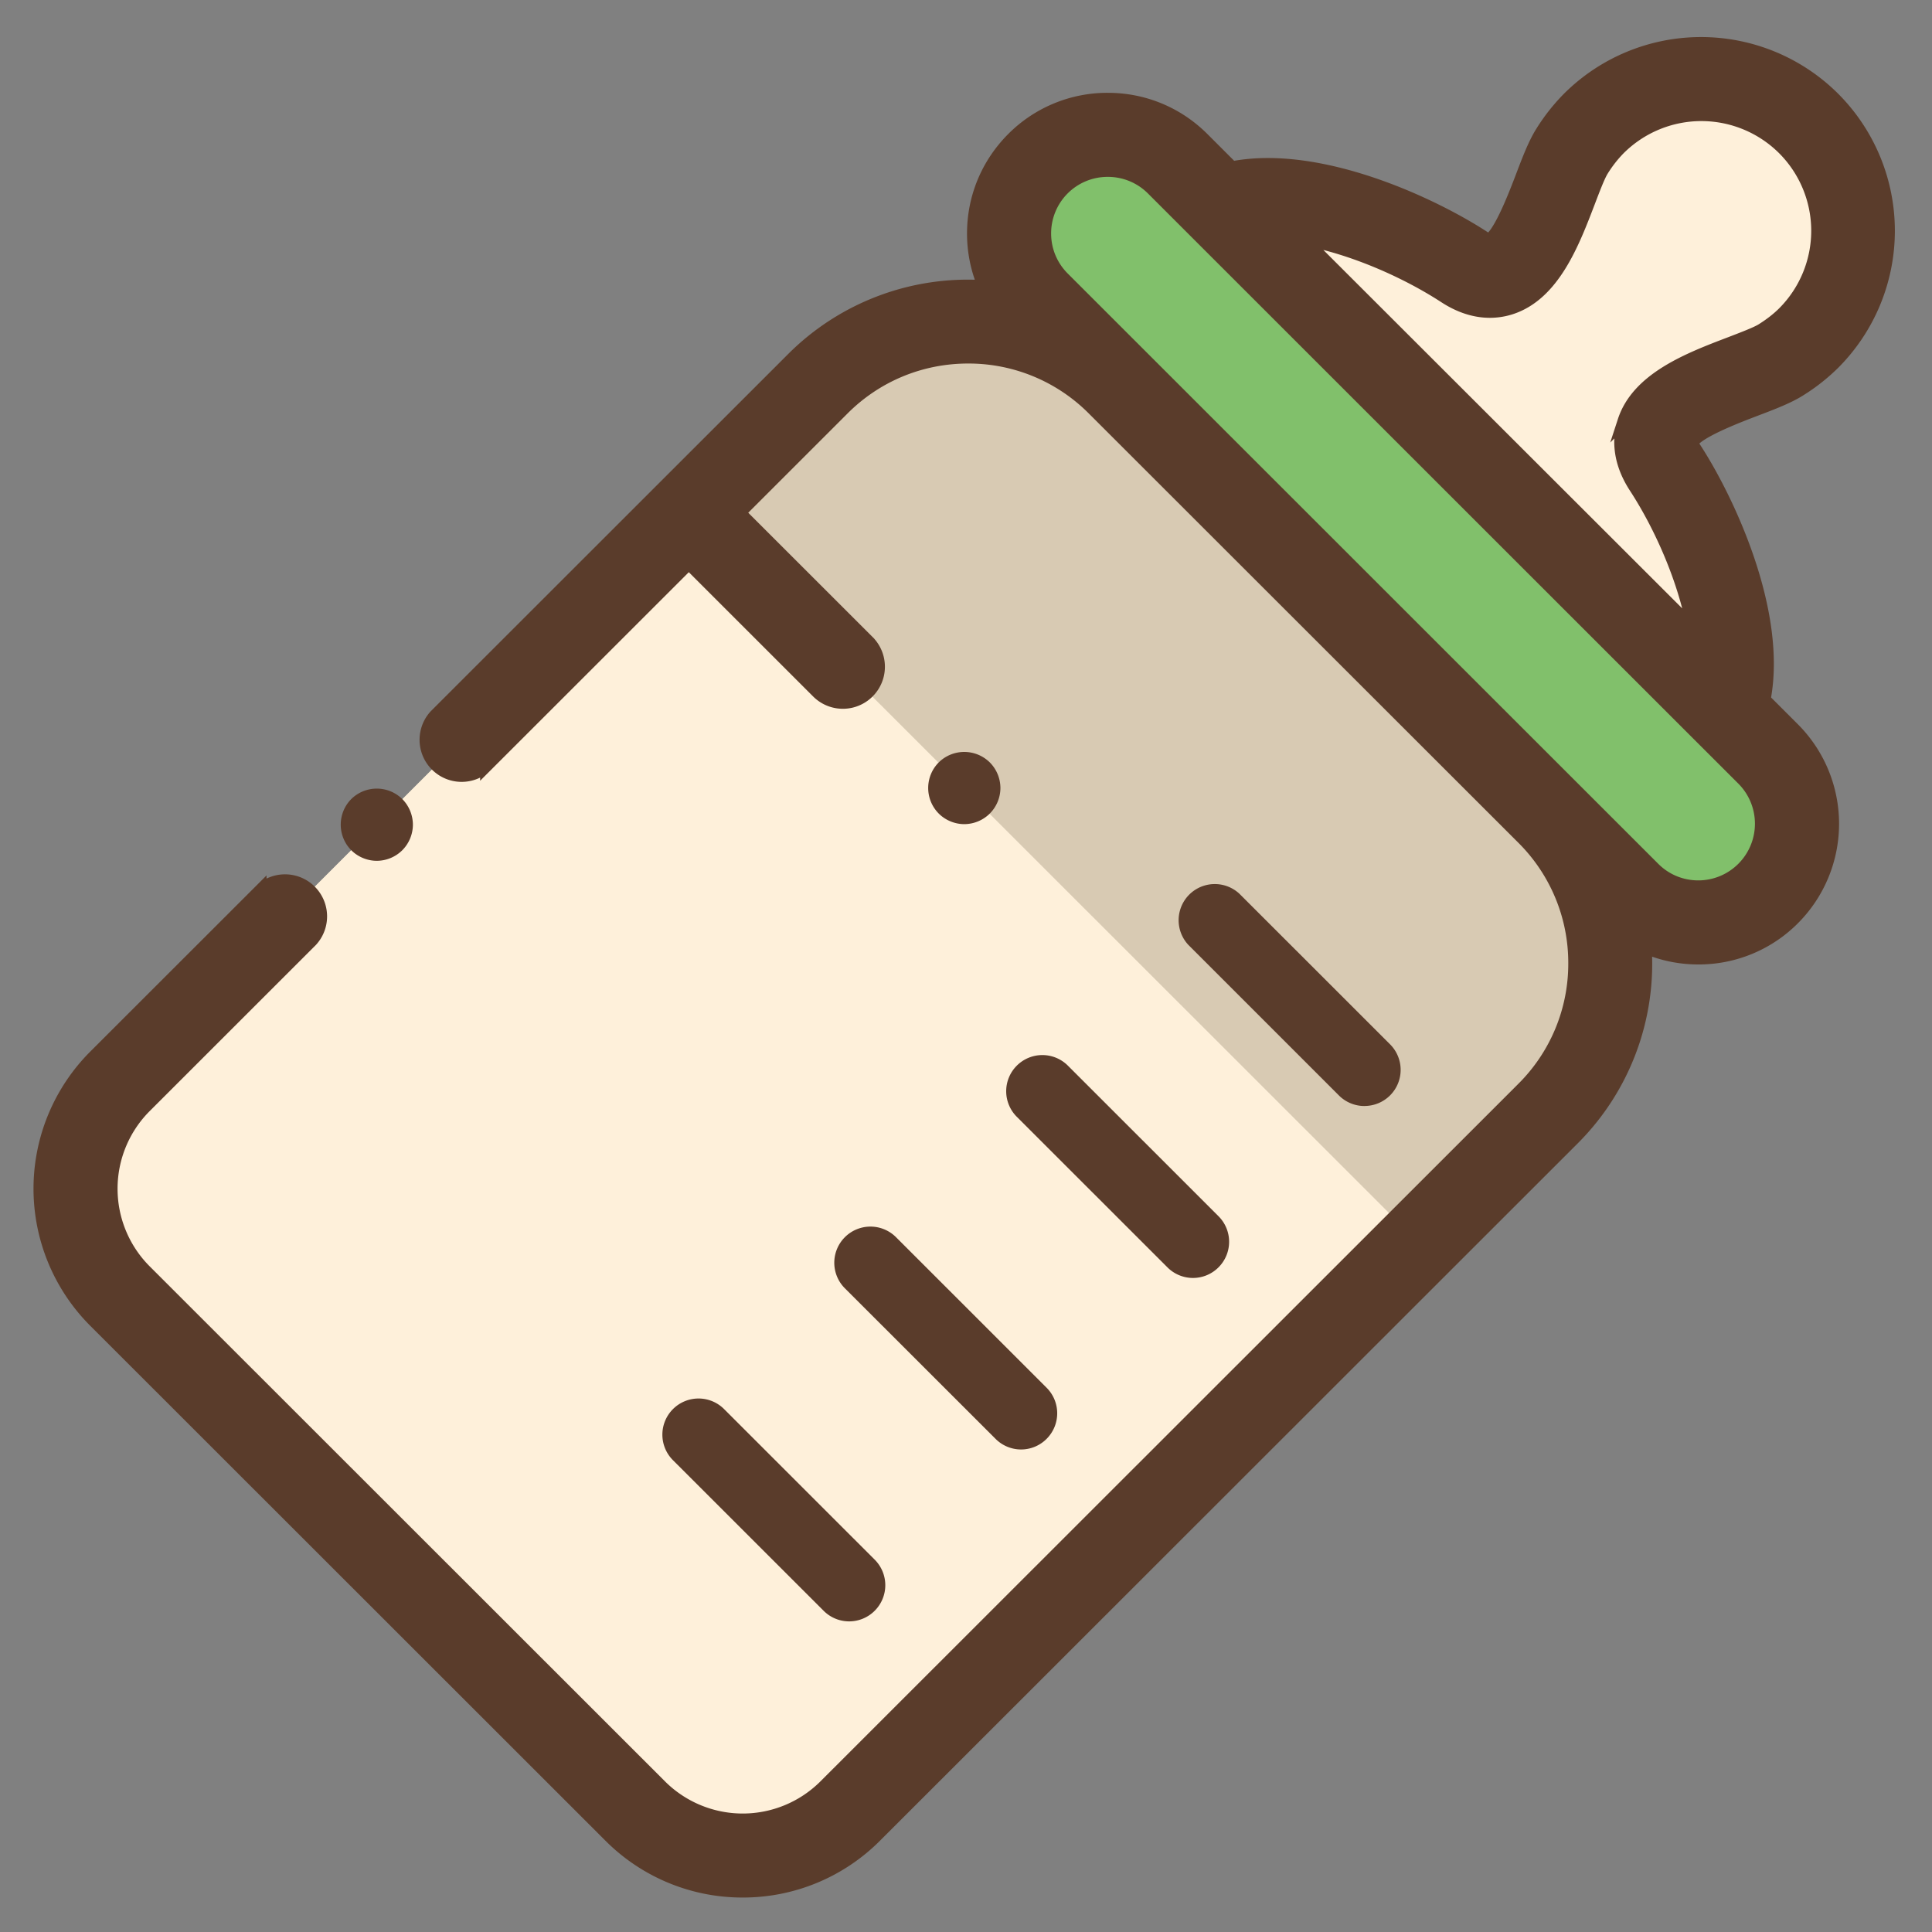 <svg xmlns="http://www.w3.org/2000/svg" width="49" height="49" viewBox="0 0 49 49"><rect x="0" y="0" width="49" height="49" fill="#808080" stroke="none"/><g><g><g><g><path fill="#d8cab3" d="M39.258 20.627L28.365 9.739a5.394 5.394 0 0 0-7.626 0L3.038 27.432a3.848 3.848 0 0 0 0 5.444L16.11 45.942a3.852 3.852 0 0 0 5.447 0L39.258 28.25a5.388 5.388 0 0 0 0-7.622"/></g><g><path fill="#fef0da" d="M17.466 13.01L3.038 27.432a3.848 3.848 0 0 0 0 5.444L16.11 45.942a3.852 3.852 0 0 0 5.447 0L35.985 31.52 17.466 13.01"/></g><g><path fill="#81c06b" d="M44.842 19.124L29.864 4.153a2.504 2.504 0 0 0-3.54 0 2.501 2.501 0 0 0 0 3.539L41.3 22.663a2.504 2.504 0 0 0 3.54 0 2.501 2.501 0 0 0 0-3.539"/></g><g><path fill="#fef0da" d="M43.738 18.01L30.98 5.259c1.705-.632 4.5.431 6.158 1.51 1.658 1.08 2.176-2.06 2.736-2.942.156-.246.333-.483.549-.699a3.852 3.852 0 0 1 5.446 0 3.848 3.848 0 0 1 .001 5.445 4.027 4.027 0 0 1-.7.549c-.882.56-4.022 1.077-2.943 2.735 1.08 1.657 2.143 4.45 1.51 6.155"/></g><g><g><path fill="#5a3c2b" d="M9.556 21.832a.923.923 0 0 0 .648-.269.925.925 0 0 0 .268-.647.927.927 0 0 0-.268-.649.922.922 0 0 0-1.296 0 .922.922 0 0 0 0 1.296c.17.17.406.269.648.269"/></g><g><path fill="#5a3c2b" d="M44.524 10.405c-.433.165-1.432.546-1.602.82a.61.61 0 0 0 .07.135c.846 1.298 2.193 4.16 1.765 6.38l.736.736a3.421 3.421 0 0 1 0 4.834 3.399 3.399 0 0 1-2.418 1.001c-.466 0-.917-.093-1.334-.27a6.29 6.29 0 0 1-1.831 4.85L22.208 46.583a4.754 4.754 0 0 1-3.37 1.393 4.754 4.754 0 0 1-3.372-1.393L2.394 33.518a4.77 4.77 0 0 1 0-6.74l4.216-4.213a.917.917 0 0 1 1.296 1.295L3.69 28.074a2.936 2.936 0 0 0 0 4.149l13.072 13.065a2.94 2.94 0 0 0 4.15 0l17.702-17.693a4.443 4.443 0 0 0 1.311-3.163 4.444 4.444 0 0 0-1.31-3.164L27.72 10.38a4.448 4.448 0 0 0-3.165-1.31c-1.195 0-2.32.465-3.165 1.31l-2.625 2.624 3.26 3.258a.916.916 0 1 1-1.296 1.296L17.47 14.3l-5.143 5.14a.917.917 0 0 1-1.296-1.295l9.065-9.06a6.295 6.295 0 0 1 4.85-1.83 3.41 3.41 0 0 1-.27-1.334c0-.913.357-1.771 1.002-2.417a3.398 3.398 0 0 1 2.419-1c.913 0 1.772.355 2.418 1l.736.736c2.221-.428 5.085.919 6.383 1.764a.61.61 0 0 0 .134.07c.275-.17.656-1.168.821-1.6.171-.45.32-.839.507-1.135a4.93 4.93 0 0 1 .676-.856 4.775 4.775 0 0 1 6.742 0 4.77 4.77 0 0 1 0 6.74 4.923 4.923 0 0 1-.856.675c-.296.188-.685.336-1.134.507zm-.327 9.366l-1.11-1.109L30.329 5.909l-1.11-1.11a1.582 1.582 0 0 0-1.122-.463 1.582 1.582 0 0 0-1.588 1.586c0 .423.166.822.465 1.121l14.978 14.972c.3.3.699.464 1.123.464a1.588 1.588 0 0 0 1.122-2.708zm-3.021-9.096c.354-1.086 1.656-1.582 2.703-1.981.312-.12.666-.254.807-.343.218-.138.395-.277.542-.423a2.935 2.935 0 0 0 0-4.149 2.943 2.943 0 0 0-4.154 0 3.14 3.14 0 0 0-.424.541c-.09.14-.224.494-.343.806-.4 1.045-.896 2.346-1.984 2.7-.379.123-.979.173-1.686-.287-1.027-.668-2.373-1.24-3.545-1.458l9.831 9.819c-.218-1.17-.792-2.515-1.46-3.54-.46-.707-.41-1.306-.287-1.685z"/><path fill="none" stroke="#5a3c2b" stroke-miterlimit="50" stroke-width=".3" d="M44.524 10.405c-.433.165-1.432.546-1.602.82a.61.61 0 0 0 .07.135c.846 1.298 2.193 4.16 1.765 6.38l.736.736a3.421 3.421 0 0 1 0 4.834 3.399 3.399 0 0 1-2.418 1.001c-.466 0-.917-.093-1.334-.27a6.29 6.29 0 0 1-1.831 4.85L22.208 46.583a4.754 4.754 0 0 1-3.37 1.393 4.754 4.754 0 0 1-3.372-1.393L2.394 33.518a4.77 4.77 0 0 1 0-6.74l4.216-4.213a.917.917 0 0 1 1.296 1.295L3.69 28.074a2.936 2.936 0 0 0 0 4.149l13.072 13.065a2.94 2.94 0 0 0 4.15 0l17.702-17.693a4.443 4.443 0 0 0 1.311-3.163 4.444 4.444 0 0 0-1.31-3.164L27.72 10.38a4.448 4.448 0 0 0-3.165-1.31c-1.195 0-2.32.465-3.165 1.31l-2.625 2.624 3.26 3.258a.916.916 0 1 1-1.296 1.296L17.47 14.3l-5.143 5.14a.917.917 0 0 1-1.296-1.295l9.065-9.06a6.295 6.295 0 0 1 4.85-1.83 3.41 3.41 0 0 1-.27-1.334c0-.913.357-1.771 1.002-2.417a3.398 3.398 0 0 1 2.419-1c.913 0 1.772.355 2.418 1l.736.736c2.221-.428 5.085.919 6.383 1.764a.61.61 0 0 0 .134.07c.275-.17.656-1.168.821-1.6.171-.45.32-.839.507-1.135a4.93 4.93 0 0 1 .676-.856 4.775 4.775 0 0 1 6.742 0 4.77 4.77 0 0 1 0 6.74 4.923 4.923 0 0 1-.856.675c-.296.188-.685.336-1.134.507zm-.327 9.366l-1.11-1.109s0 0 0 0L30.329 5.909s0 0 0 0l-1.11-1.11a1.582 1.582 0 0 0-1.122-.463 1.582 1.582 0 0 0-1.588 1.586c0 .423.166.822.465 1.121l14.978 14.972c.3.3.699.464 1.123.464a1.588 1.588 0 0 0 1.122-2.708zm-3.021-9.096c.354-1.086 1.656-1.582 2.703-1.981.312-.12.666-.254.807-.343.218-.138.395-.277.542-.423a2.935 2.935 0 0 0 0-4.149 2.943 2.943 0 0 0-4.154 0 3.14 3.14 0 0 0-.424.541c-.09.14-.224.494-.343.806-.4 1.045-.896 2.346-1.984 2.7-.379.123-.979.173-1.686-.287-1.027-.668-2.373-1.24-3.545-1.458l9.831 9.819c-.218-1.17-.792-2.515-1.46-3.54-.46-.707-.41-1.306-.287-1.685z"/></g></g><g><path fill="#5a3c2b" d="M34.607 28.05a.916.916 0 0 0 .648-1.564l-3.82-3.818a.917.917 0 0 0-1.297 1.295l3.82 3.82a.913.913 0 0 0 .649.268"/></g><g><path fill="#5a3c2b" d="M25.788 27.028a.916.916 0 0 0 0 1.296l3.82 3.818a.914.914 0 0 0 1.297 0 .916.916 0 0 0 0-1.295l-3.82-3.819a.916.916 0 0 0-1.297 0"/></g><g><path fill="#5a3c2b" d="M21.428 31.378a.916.916 0 0 0 0 1.296l3.821 3.818a.913.913 0 0 0 1.296 0 .916.916 0 0 0 0-1.295l-3.82-3.819a.917.917 0 0 0-1.297 0"/></g><g><path fill="#5a3c2b" d="M17.068 35.738a.916.916 0 0 0 0 1.296l3.82 3.818a.914.914 0 0 0 1.297 0 .916.916 0 0 0 0-1.295l-3.82-3.819a.917.917 0 0 0-1.297 0"/></g><g><path fill="#5a3c2b" d="M25.104 20.633a.923.923 0 0 0 .269-.647.925.925 0 0 0-.269-.649.922.922 0 0 0-1.296 0 .92.92 0 0 0 0 1.296c.17.17.407.269.648.269a.923.923 0 0 0 .648-.269"/></g></g></g></g></svg>